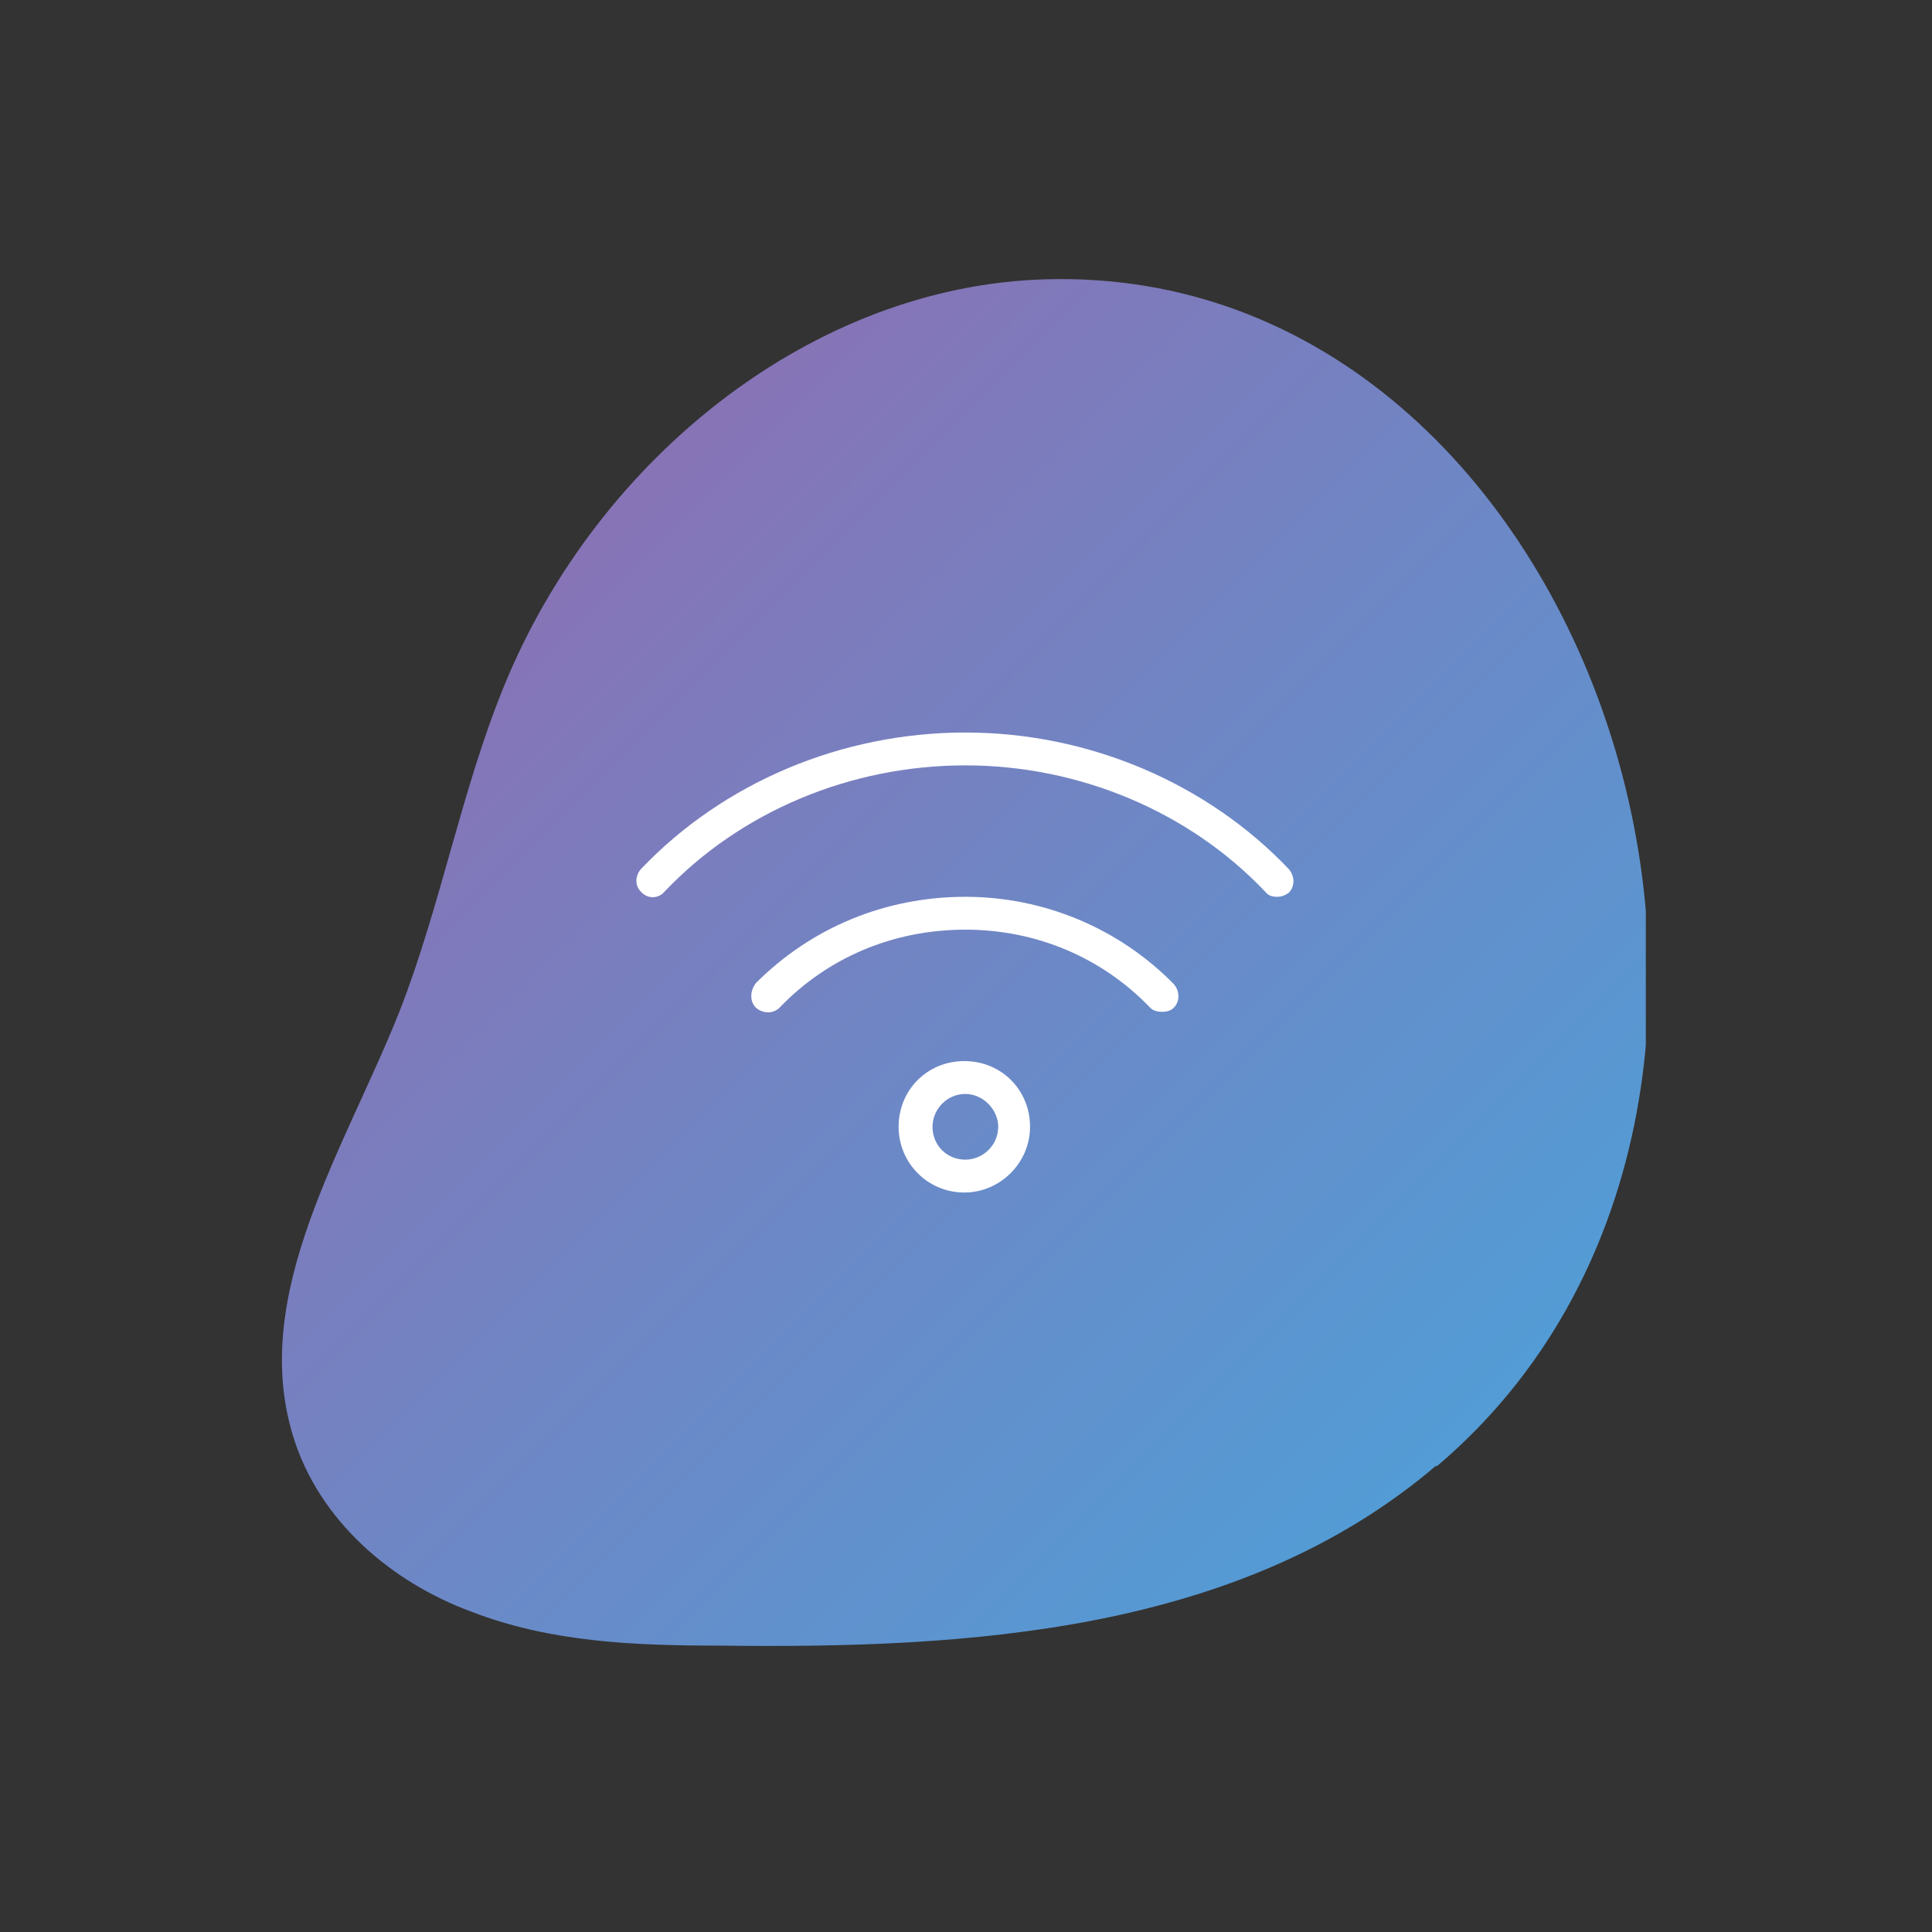 <svg width="147" height="147" viewBox="0 0 147 147" fill="none" xmlns="http://www.w3.org/2000/svg">
<rect x="0" y="0" width="147" height="147" fill="#333333" stroke="none"/>
<g clip-path="url(#clip0_695_19544)">
<path d="M109.229 111.553C94.336 124.224 73.75 125.455 54.696 125.209C48.345 125.209 41.884 124.963 35.861 122.625C29.839 120.411 24.254 115.736 22.283 109.216C18.998 98.389 26.225 87.44 30.386 76.983C33.562 68.863 35.095 60.129 38.38 52.132C45.498 34.785 61.923 21.745 79.553 21.253C121.712 20.023 141.861 83.995 109.338 111.553H109.229Z" fill="url(#paint0_linear_695_19544)"/>
<path d="M98.061 66.126C98.529 66.673 98.529 67.454 98.061 67.923C97.748 68.157 97.436 68.235 97.201 68.235C96.811 68.235 96.498 68.157 96.264 67.845C90.482 61.751 82.123 58.235 73.451 58.235C64.701 58.235 56.342 61.751 50.56 67.845C50.092 68.392 49.31 68.392 48.842 67.923C48.295 67.454 48.295 66.673 48.764 66.126C55.014 59.563 63.998 55.735 73.451 55.735C82.826 55.735 91.811 59.563 98.061 66.126ZM73.451 68.235C79.467 68.235 85.17 70.657 89.311 74.876C89.779 75.423 89.779 76.204 89.311 76.673C89.076 76.907 88.764 76.985 88.451 76.985C88.061 76.985 87.748 76.907 87.514 76.673C83.842 72.845 78.842 70.735 73.451 70.735C67.982 70.735 62.982 72.845 59.31 76.673C58.842 77.142 58.06 77.142 57.514 76.673C57.045 76.204 57.045 75.423 57.514 74.798C61.732 70.579 67.357 68.235 73.451 68.235ZM73.373 80.735C76.186 80.735 78.373 82.923 78.373 85.735C78.373 88.47 76.107 90.735 73.373 90.735C70.561 90.735 68.373 88.47 68.373 85.735C68.373 82.923 70.561 80.735 73.373 80.735ZM73.451 88.235C74.779 88.235 75.951 87.142 75.951 85.735C75.951 84.407 74.779 83.235 73.451 83.235C72.045 83.235 70.951 84.407 70.951 85.735C70.951 87.142 72.045 88.235 73.451 88.235Z" fill="white"/>
</g>
<defs>
<linearGradient id="paint0_linear_695_19544" x1="21.676" y1="21.235" x2="125.676" y2="125.235" gradientUnits="userSpaceOnUse">
<stop stop-color="#9767AD"/>
<stop offset="1" stop-color="#47A5DC"/>
</linearGradient>
<clipPath id="clip0_695_19544">
<rect width="104" height="104" fill="white" transform="translate(21.225 21.235)"/>
</clipPath>
</defs>
</svg>
